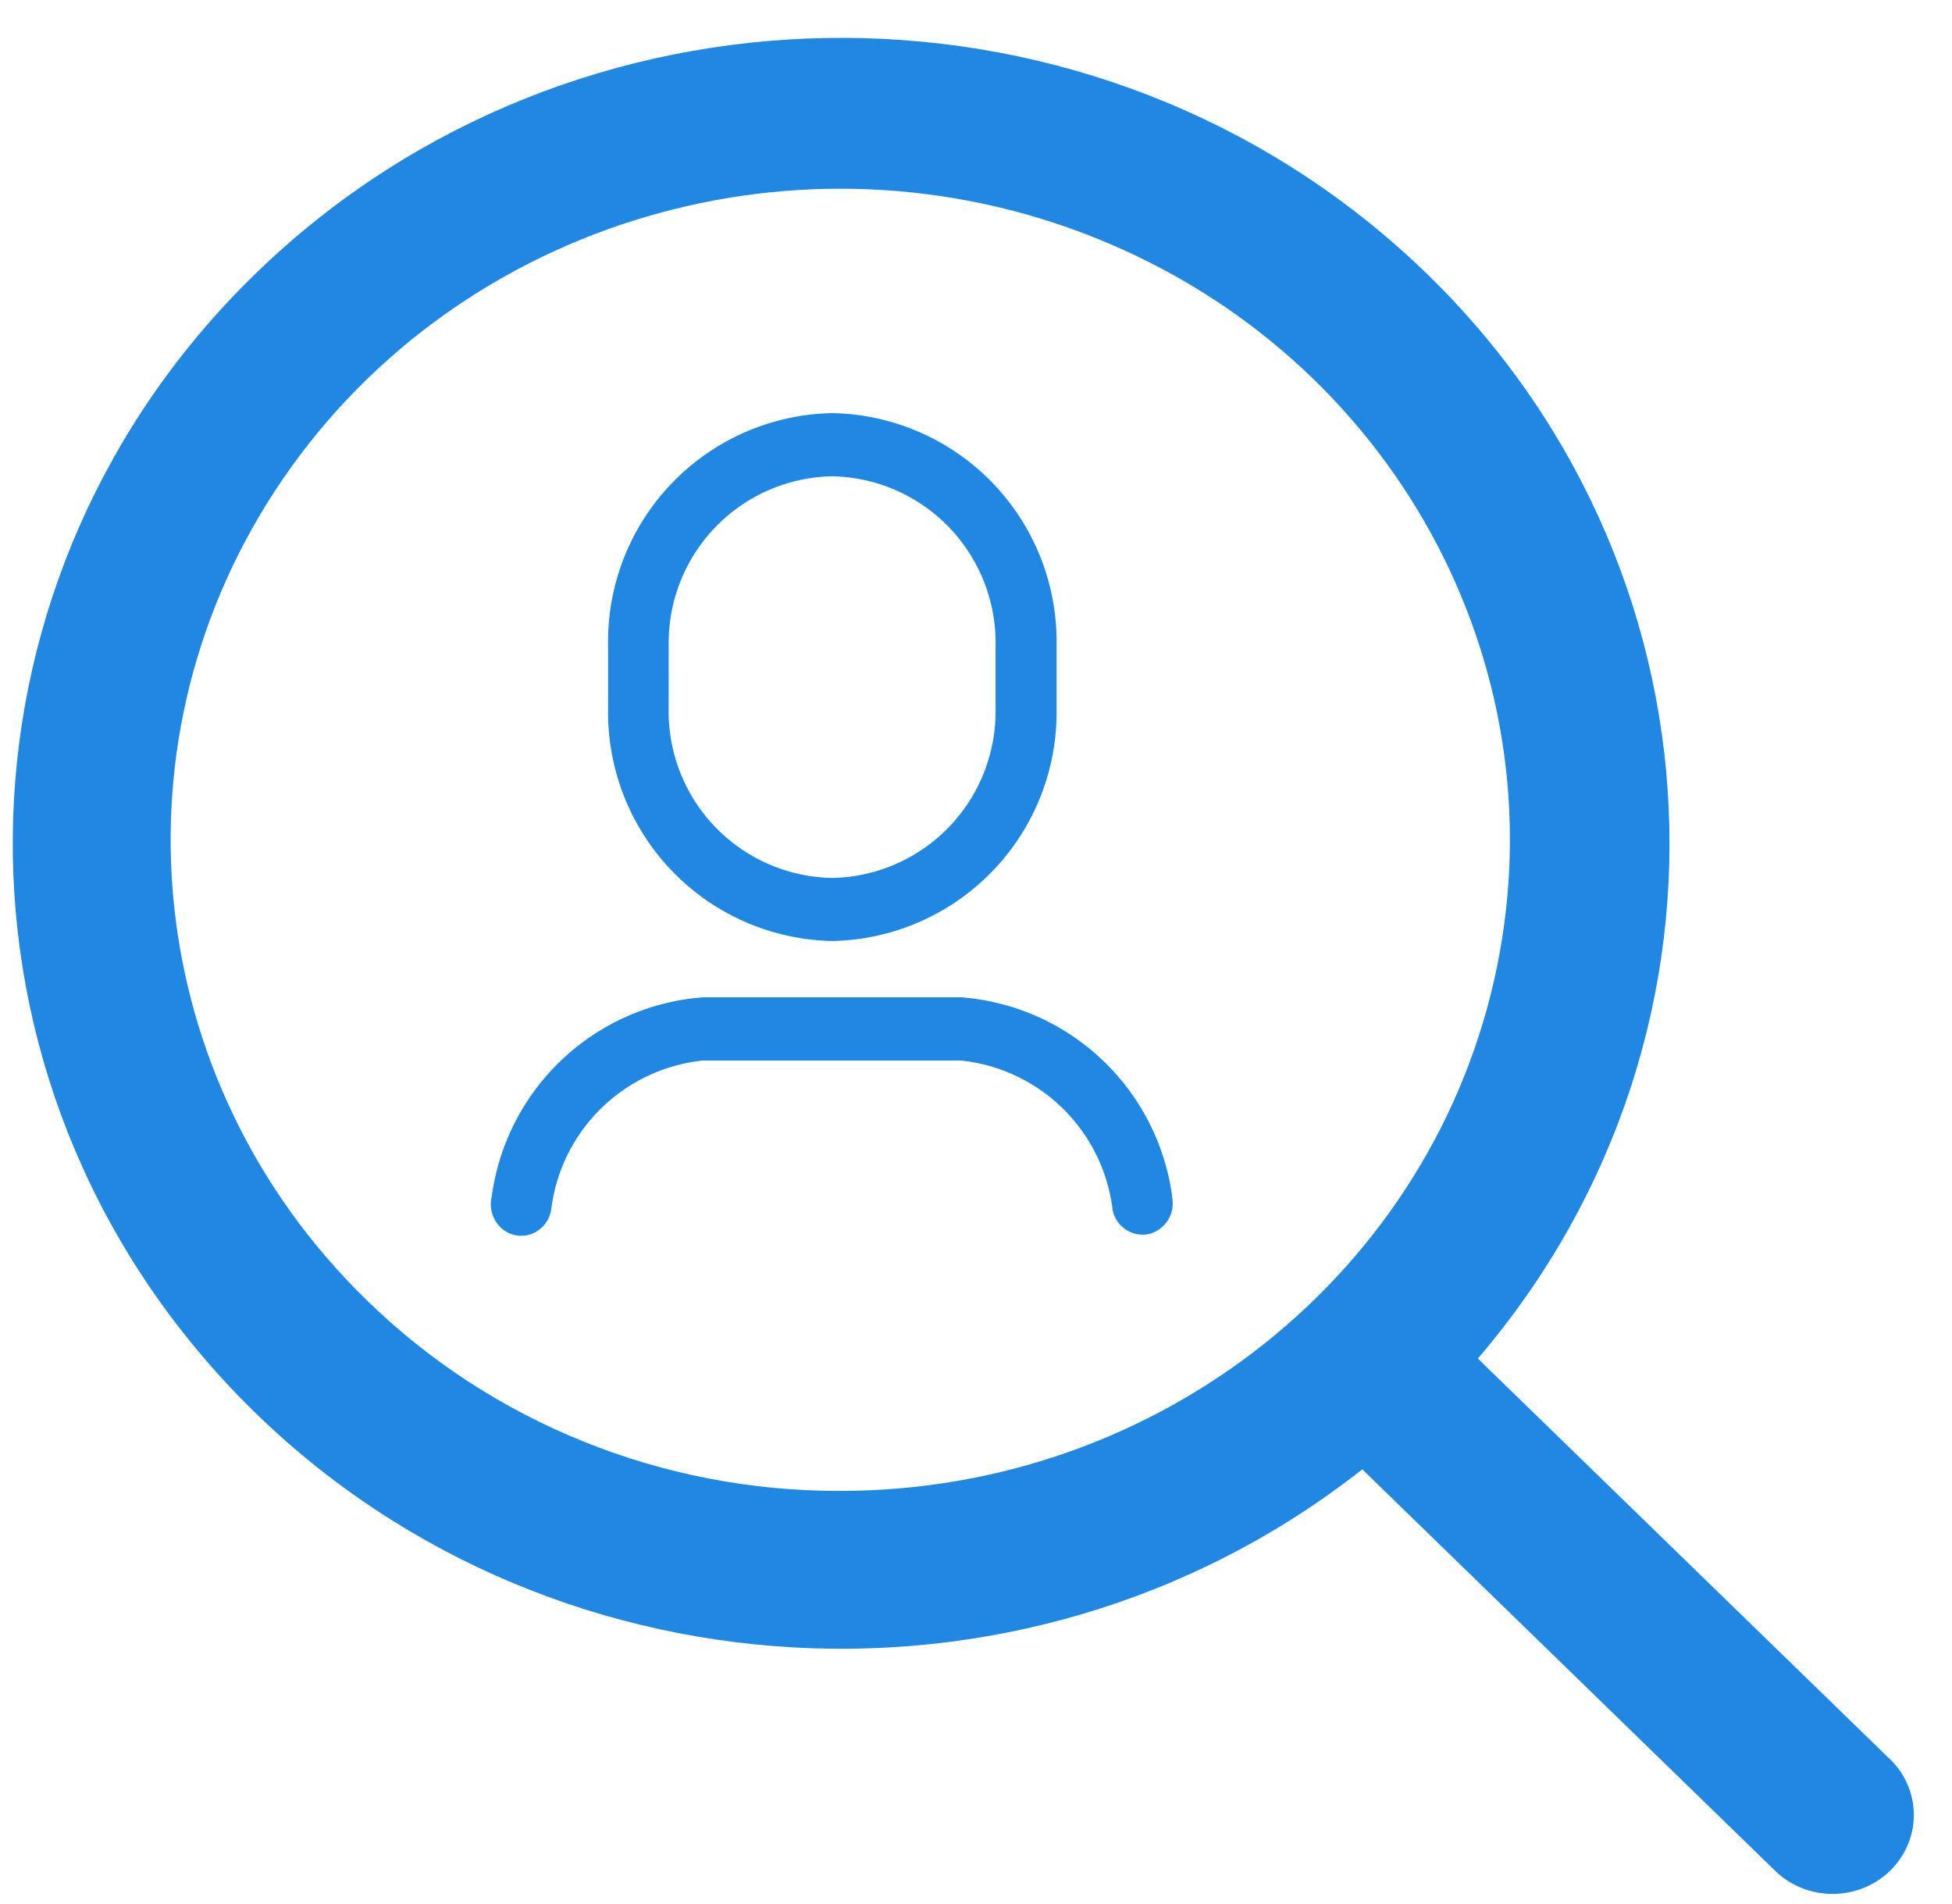 <svg xmlns="http://www.w3.org/2000/svg" width="120" height="117" viewBox="0 0 40 39"><g><g><path fill="#2088e2" d="M38.73 36.043l-8.446-8.21c5.79-6.764 5.102-16.753-1.563-22.707C22.056-.827 11.758-.649 5.315 5.53c-6.444 6.18-6.766 16.187-.733 22.746 6.033 6.56 16.299 7.363 23.334 1.827l8.46 8.225c.65.631 1.704.631 2.354 0 .65-.632.65-1.656 0-2.288m-31.212-9.4c-4.63-4.499-5.346-11.55-1.71-16.843 3.637-5.291 10.612-7.35 16.66-4.914 6.049 2.434 9.485 8.684 8.208 14.925-1.277 6.242-6.912 10.737-13.458 10.737-3.64.01-7.133-1.397-9.7-3.905"/></g><g><path fill="#2088e2" d="M24.02 24.512a4.726 4.726 0 0 0-4.328-4.08H14.41a4.726 4.726 0 0 0-4.333 4.08.662.662 0 0 0 .179.632c.163.16.403.215.62.142a.64.64 0 0 0 .418-.496 3.496 3.496 0 0 1 3.112-3.063h5.281a3.494 3.494 0 0 1 3.113 3.063.628.628 0 0 0 .742.492.646.646 0 0 0 .473-.77zM13.703 13.227a3.412 3.412 0 0 1 3.348-3.469 3.412 3.412 0 0 1 3.35 3.472v1.285a3.412 3.412 0 0 1-3.349 3.472 3.412 3.412 0 0 1-3.35-3.472zm3.354 6.052h-.005zm4.594-4.764v-1.287a4.681 4.681 0 0 0-4.594-4.764 4.682 4.682 0 0 0-4.596 4.764v1.288a4.687 4.687 0 0 0 4.594 4.763 4.687 4.687 0 0 0 4.596-4.764z"/></g></g></svg>